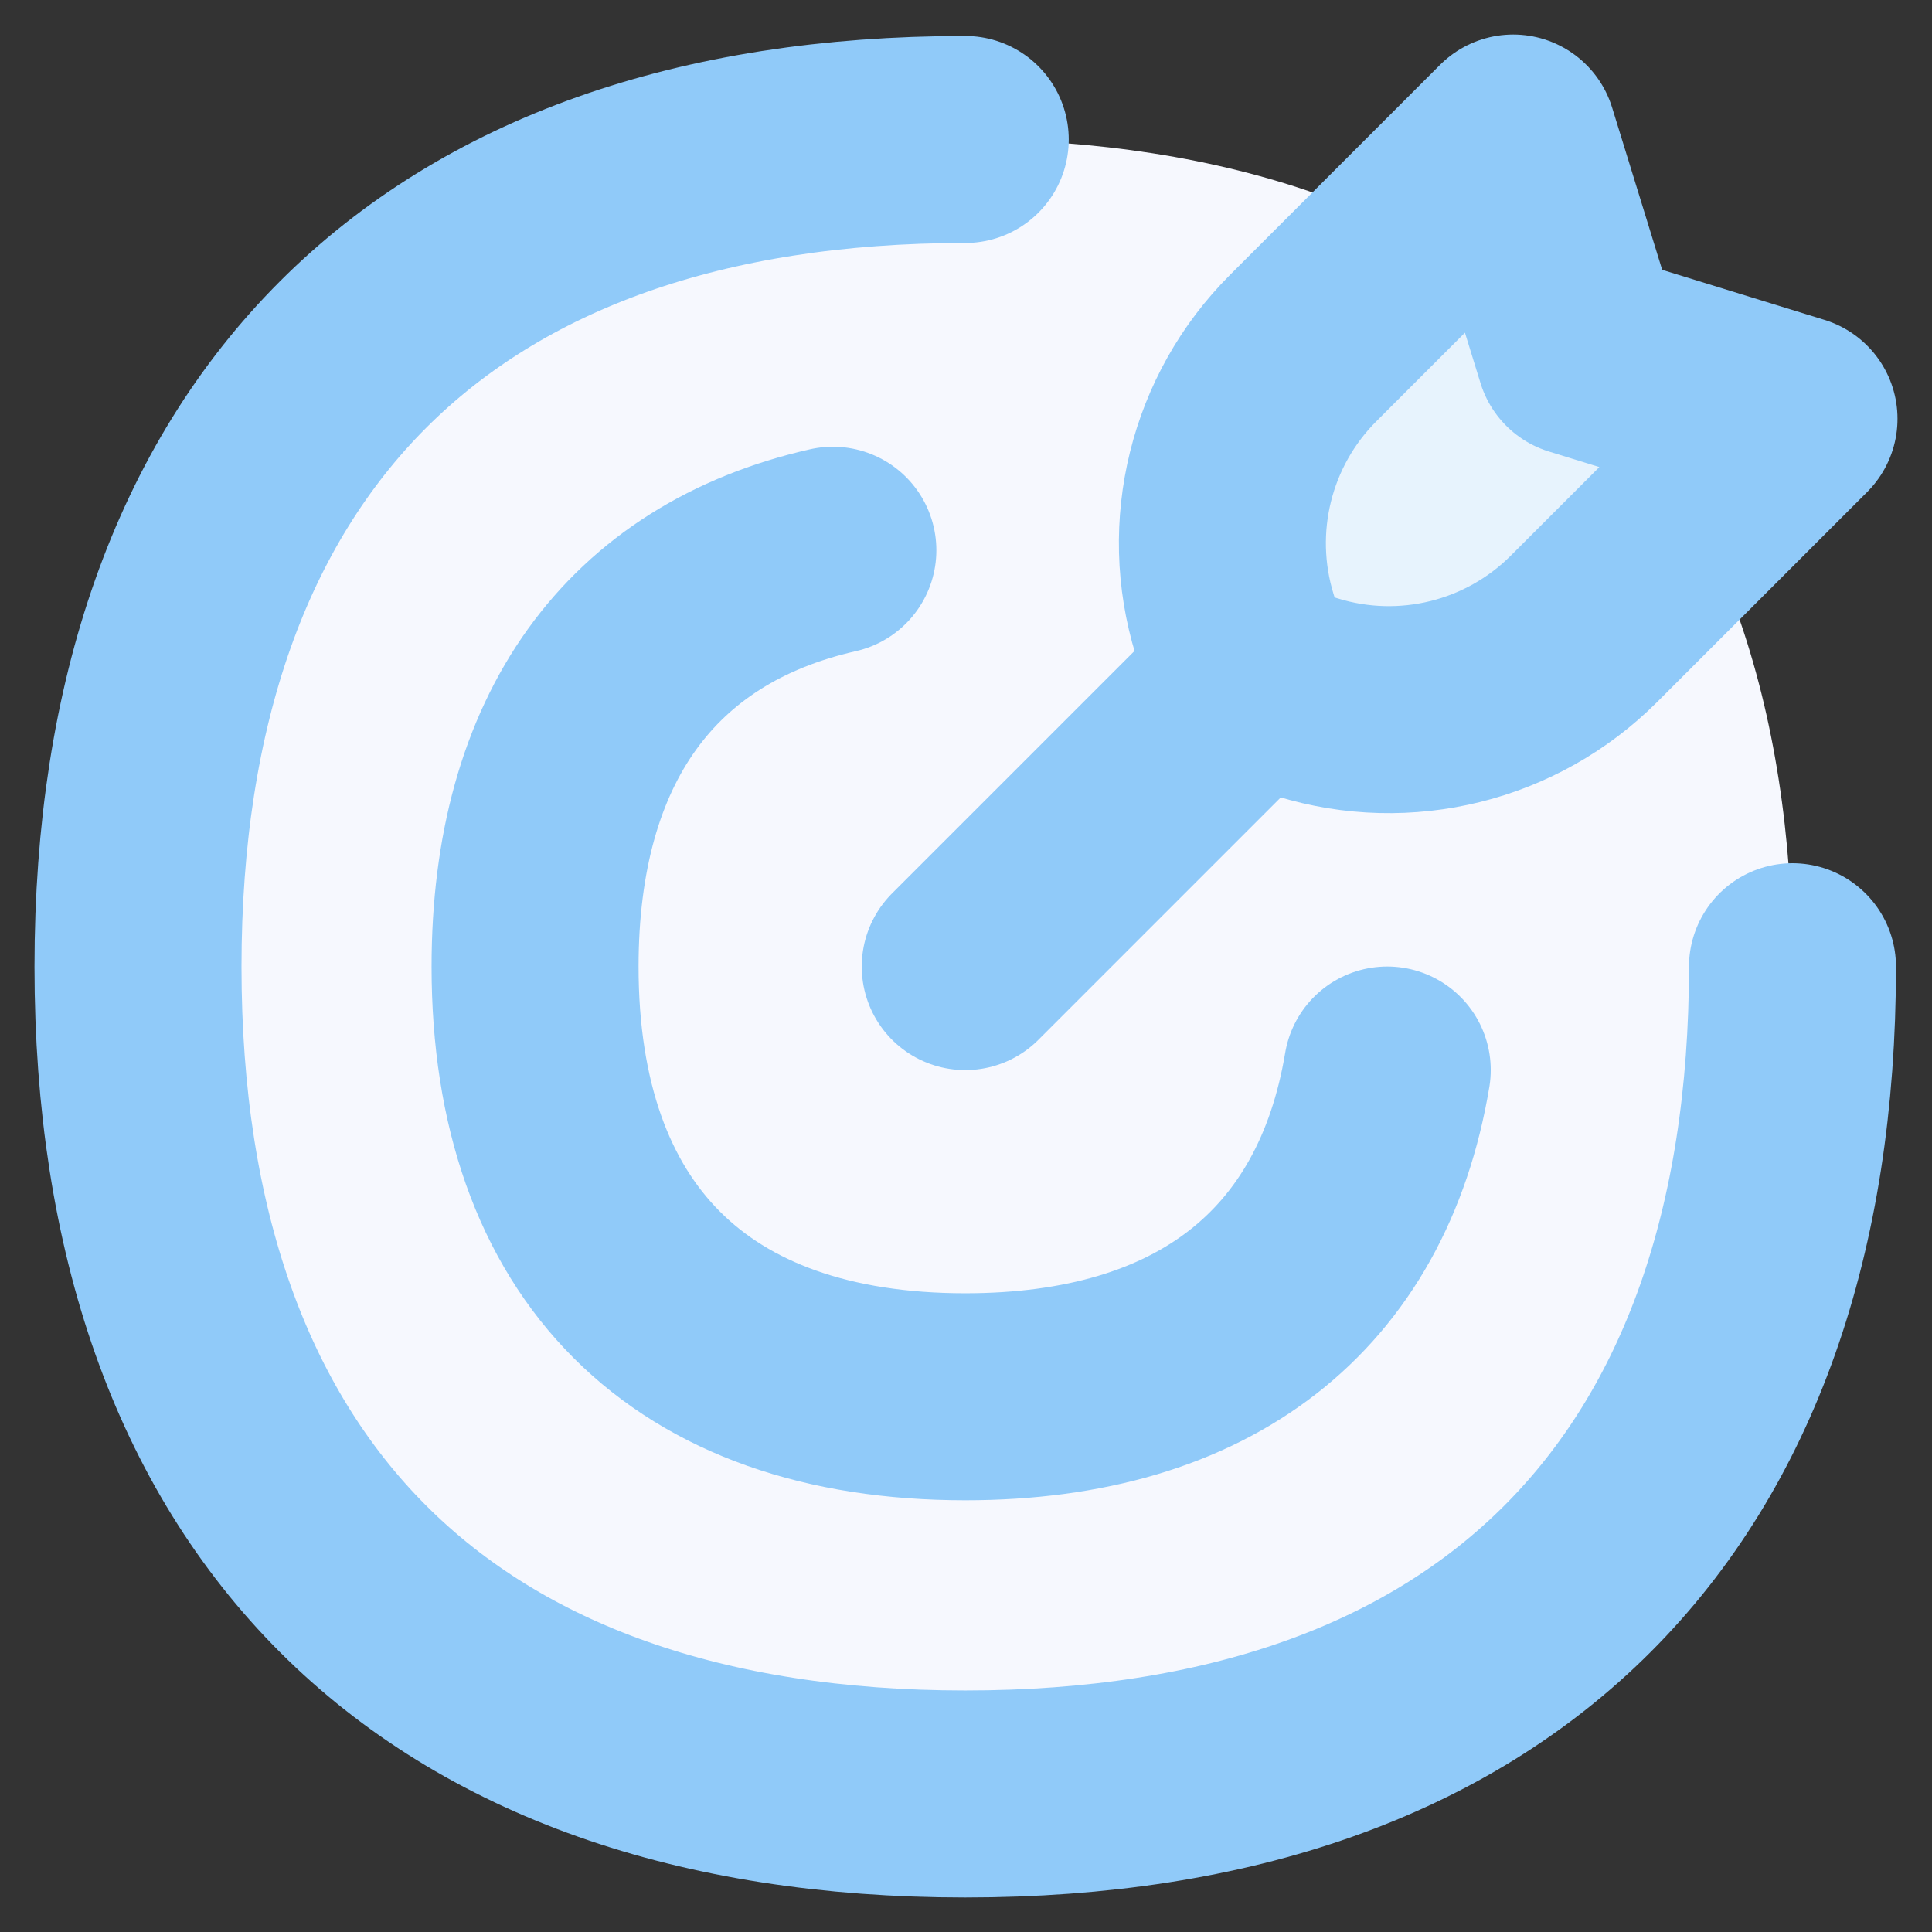 <?xml version="1.0" encoding="UTF-8"?> <svg xmlns="http://www.w3.org/2000/svg" width="56" height="56" viewBox="0 0 56 56" fill="none"><rect x="0" y="0" width="56" height="56" fill="#333333" stroke="none"/> <path d="M27.978 51.999C43.324 51.999 51.956 43.367 51.956 28.021C51.956 12.675 43.324 4.043 27.978 4.043C12.632 4.043 4 12.675 4 28.021C4 43.367 12.632 51.999 27.978 51.999Z" fill="#F6F8FE"></path> <path d="M51.956 28.021C51.956 43.367 43.324 51.999 27.978 51.999C12.632 51.999 4 43.367 4 28.021C4 12.675 12.632 4.043 27.978 4.043" stroke="#90CAF9" stroke-width="6" stroke-linecap="round" stroke-linejoin="round"></path> <path d="M24.141 15.949C18.574 17.213 15.509 21.423 15.509 28.017C15.509 35.997 19.998 40.486 27.978 40.486C34.896 40.486 39.19 37.112 40.21 31.015" stroke="#90CAF9" stroke-width="6" stroke-linecap="round" stroke-linejoin="round"></path> <path d="M27.978 28.017L36.288 19.707" stroke="#90CAF9" stroke-width="6" stroke-linecap="round" stroke-linejoin="round"></path> <path d="M36.285 19.716L35.787 18.102C34.913 15.269 35.678 12.184 37.775 10.088L43.861 4.001L45.78 10.221L52 12.139L45.913 18.226C43.817 20.323 40.732 21.088 37.899 20.214L36.285 19.716Z" fill="#E7F3FD" stroke="#90CAF9" stroke-width="6" stroke-linecap="round" stroke-linejoin="round"></path> </svg> 